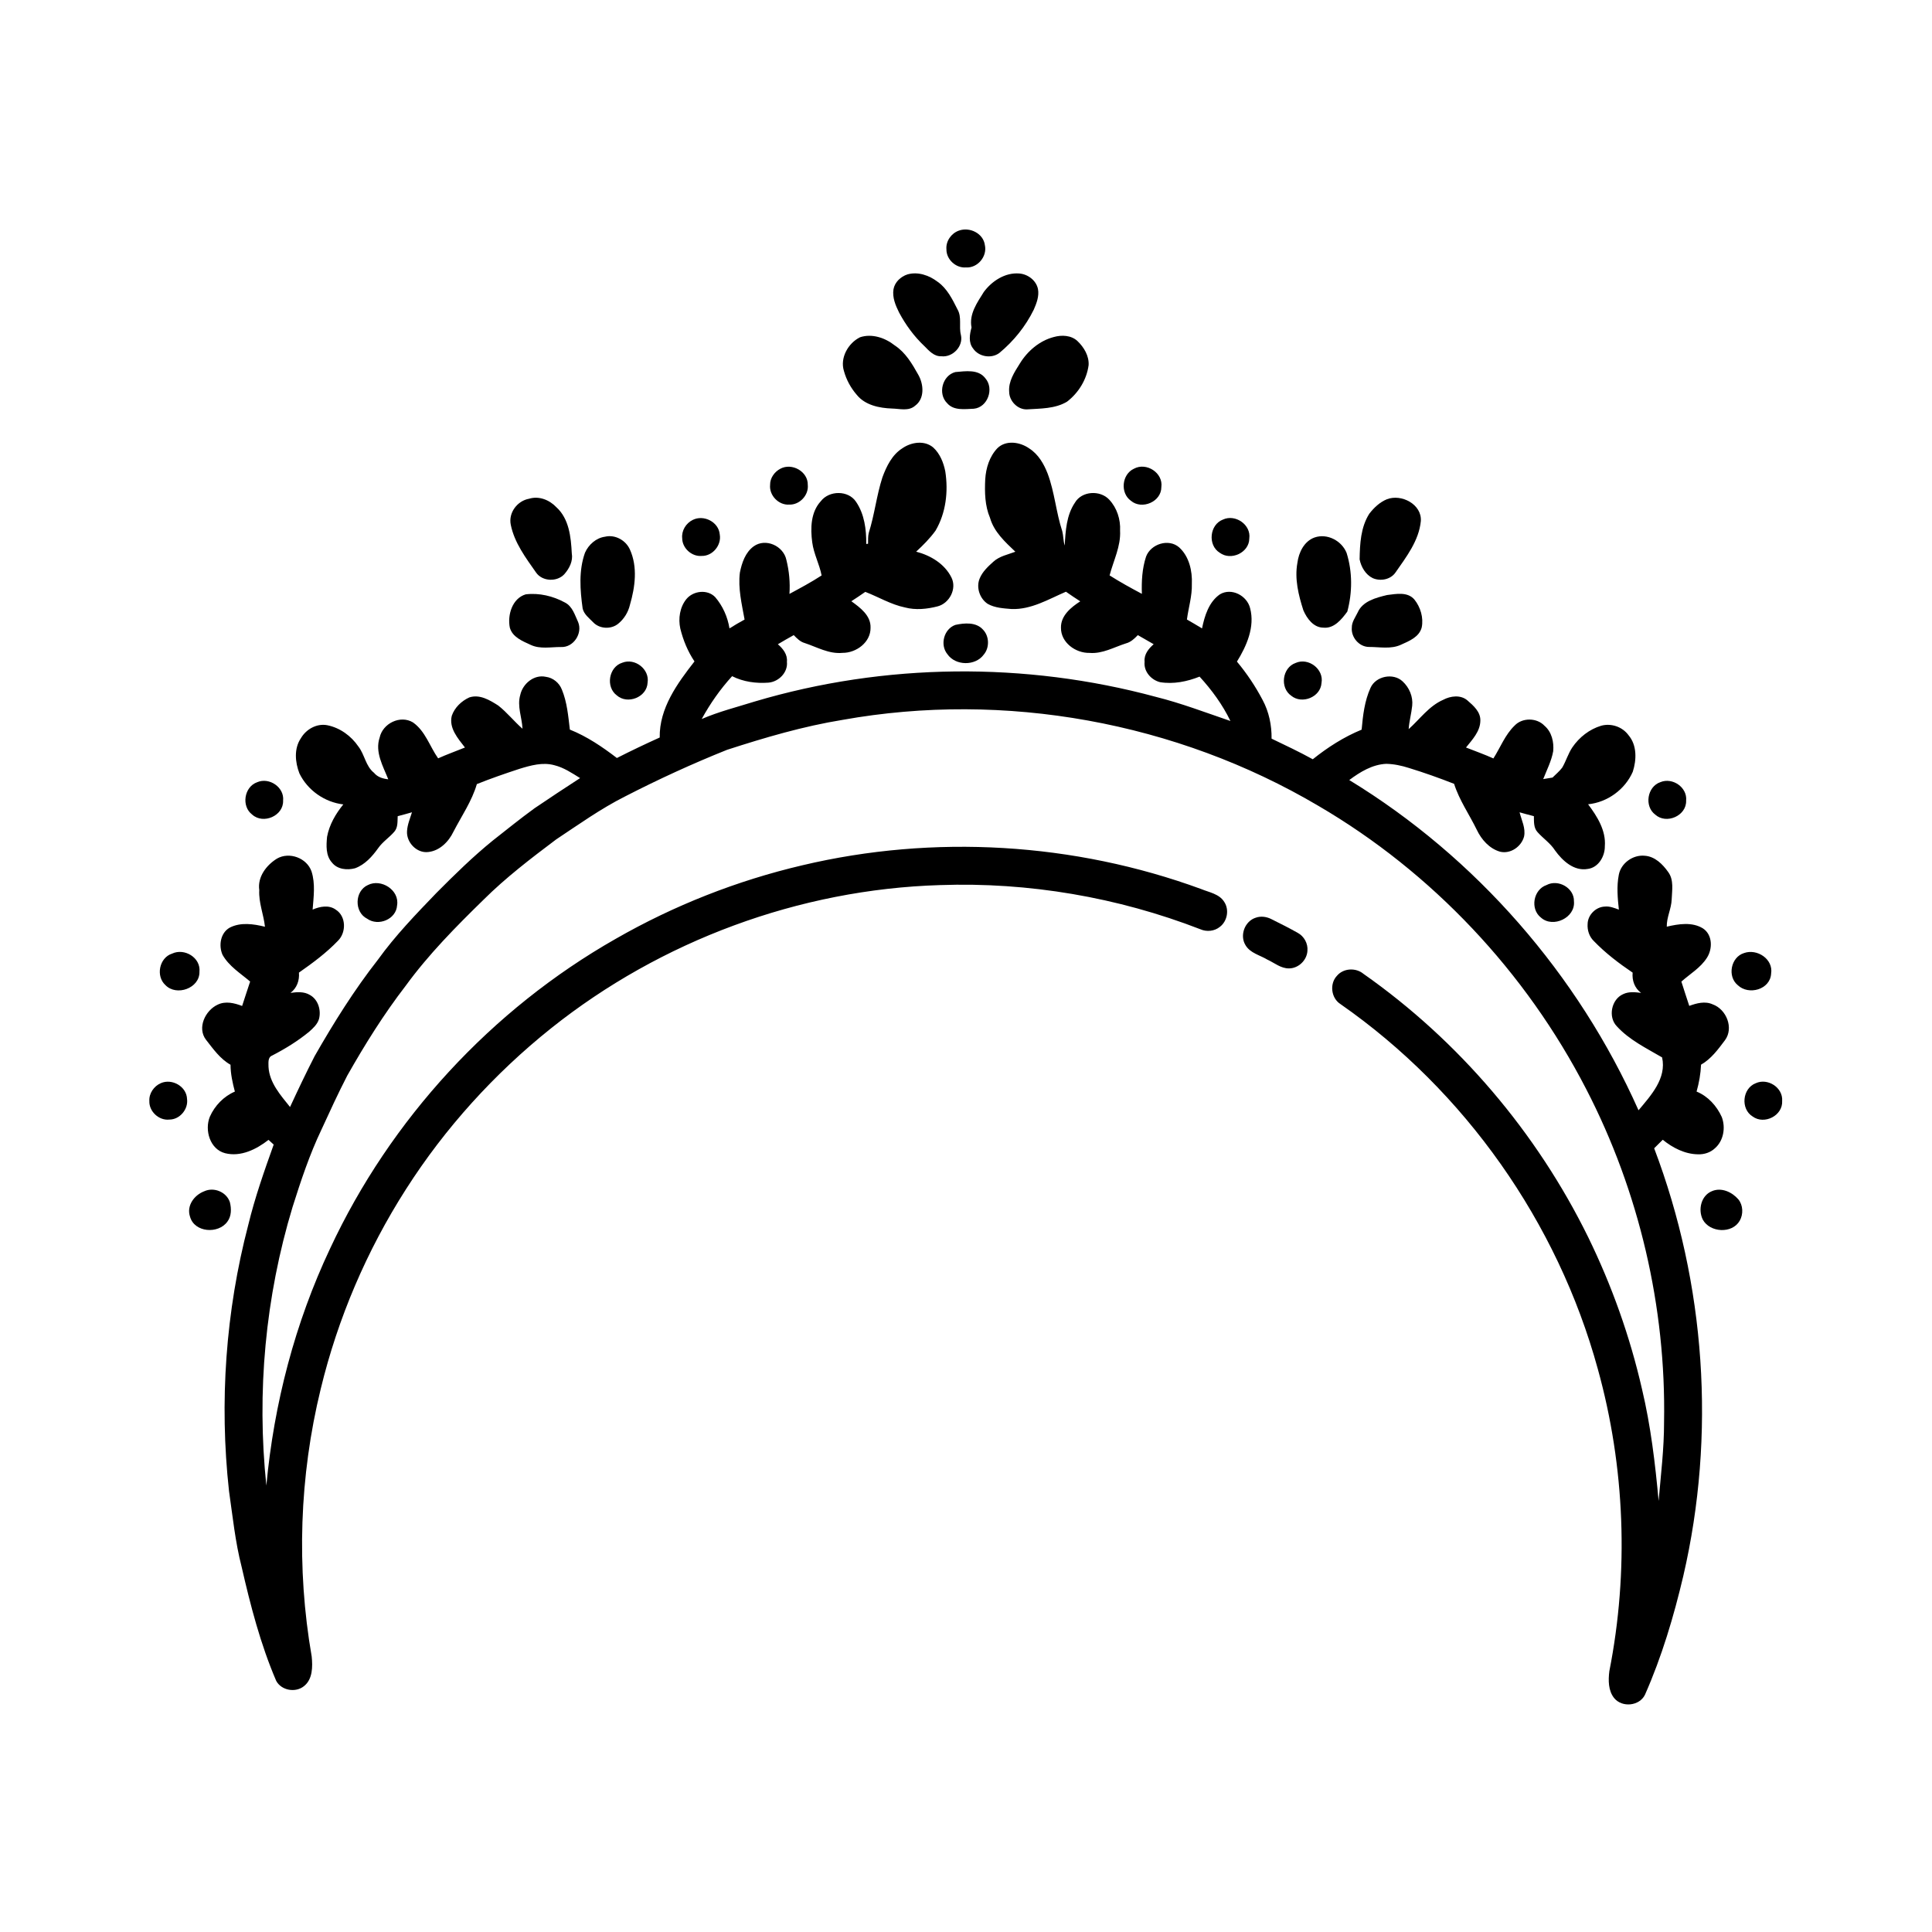 <?xml version="1.0" encoding="UTF-8"?>
<!-- Uploaded to: SVG Find, www.svgrepo.com, Generator: SVG Find Mixer Tools -->
<svg fill="#000000" width="800px" height="800px" version="1.1" viewBox="144 144 512 512" xmlns="http://www.w3.org/2000/svg">
 <g>
  <path d="m398.1 205.12c2.863-1.047 6.496 0.707 6.902 3.844 0.672 2.992-1.938 6.117-5.012 5.91-2.672 0.215-5.215-2.117-5.176-4.801-0.191-2.156 1.277-4.242 3.285-4.953z"/>
  <path d="m384.49 216.72c2.781-0.797 5.738 0.246 7.969 1.941 2.531 1.766 3.926 4.629 5.277 7.309 1.223 2.098 0.332 4.543 0.914 6.793 0.707 3-2.176 6.008-5.188 5.652-1.941 0.078-3.262-1.461-4.504-2.707-2.715-2.562-4.949-5.617-6.703-8.91-0.934-1.887-1.812-3.977-1.473-6.129 0.336-1.898 1.918-3.371 3.707-3.949z"/>
  <path d="m404.73 221.36c2.144-2.902 5.652-5.18 9.375-4.883 2.277 0.168 4.504 1.824 4.969 4.121 0.352 1.895-0.371 3.758-1.113 5.465-2.172 4.43-5.336 8.34-9.125 11.48-2.121 1.586-5.481 1.012-6.957-1.191-1.27-1.59-0.918-3.742-0.414-5.555-0.699-3.559 1.496-6.598 3.266-9.438z"/>
  <path d="m371.91 233.38c3.164-1.059 6.699 0.156 9.223 2.172 2.844 1.859 4.613 4.887 6.234 7.785 1.43 2.519 1.727 6.297-0.855 8.188-1.711 1.512-4.078 0.785-6.109 0.742-3.352-0.113-7.133-0.879-9.348-3.629-1.578-1.816-2.762-3.977-3.398-6.301-1.105-3.488 1.109-7.398 4.254-8.957z"/>
  <path d="m423.27 233.31c2.102-0.586 4.609-0.488 6.277 1.078 1.715 1.637 3.086 3.926 2.949 6.367-0.504 3.836-2.676 7.367-5.738 9.703-3.203 1.906-7.051 1.793-10.641 2.031-2.465 0.059-4.664-2.227-4.676-4.664-0.223-2.773 1.391-5.199 2.797-7.441 2.016-3.328 5.234-6.086 9.031-7.074z"/>
  <path d="m397.18 242.6c2.656-0.227 6.094-0.812 7.941 1.645 2.398 2.731 0.637 7.727-3.059 8.074-2.379 0.082-5.309 0.57-7.059-1.469-2.535-2.484-1.277-7.367 2.176-8.25z"/>
  <path d="m383.18 262.77c2.348-1.617 5.82-2.144 8.137-0.18 1.781 1.625 2.731 4.004 3.195 6.332 0.828 5.328 0.176 11.008-2.586 15.707-1.484 2.051-3.277 3.856-5.137 5.566 3.832 1 7.535 3.207 9.352 6.848 1.496 2.977-0.52 6.832-3.66 7.648-2.809 0.723-5.824 1.039-8.66 0.289-3.723-0.773-6.996-2.777-10.508-4.129-1.219 0.848-2.449 1.684-3.699 2.484 2.34 1.684 5.199 3.789 5.09 7.008 0.066 3.875-3.801 6.711-7.441 6.672-3.574 0.348-6.746-1.531-10.023-2.609-1.188-0.332-2.055-1.234-2.887-2.094-1.426 0.773-2.816 1.598-4.211 2.422 1.367 1.16 2.594 2.719 2.398 4.633 0.312 2.82-2.156 5.301-4.871 5.539-3.297 0.246-6.68-0.207-9.652-1.711-3.144 3.434-5.82 7.277-8.059 11.352 4.562-1.973 9.387-3.172 14.113-4.656 34.41-10.219 71.633-10.578 106.27-1.207 6.715 1.676 13.188 4.156 19.734 6.387-2.078-4.316-4.949-8.23-8.176-11.758-3.312 1.316-6.934 2.055-10.492 1.465-2.371-0.602-4.352-2.856-4.078-5.398-0.203-1.926 1.047-3.477 2.406-4.656-1.41-0.793-2.801-1.605-4.195-2.41-0.898 0.918-1.855 1.855-3.137 2.184-3.176 1.008-6.231 2.816-9.676 2.527-3.68 0.082-7.613-2.754-7.559-6.668-0.078-3.199 2.668-5.426 5.113-7-1.289-0.816-2.543-1.68-3.793-2.547-4.613 1.984-9.188 4.769-14.387 4.59-2.148-0.176-4.43-0.289-6.348-1.367-2.109-1.398-3.109-4.332-2.144-6.695 0.738-1.828 2.219-3.203 3.652-4.488 1.617-1.473 3.836-1.879 5.82-2.637-2.699-2.578-5.652-5.238-6.711-8.957-1.375-3.234-1.441-6.801-1.273-10.25 0.188-2.984 1.133-6.051 3.238-8.246 2.293-2.227 6.031-1.625 8.445 0.094 2.387 1.531 3.852 4.066 4.856 6.652 1.855 4.938 2.231 10.27 3.875 15.266 0.32 1.246 0.25 2.562 0.648 3.801 0.219-3.887 0.453-8.031 2.703-11.355 1.809-3.125 6.699-3.391 9.086-0.812 2.062 2.191 3.039 5.25 2.883 8.238 0.219 4.152-1.758 7.918-2.777 11.844 2.773 1.762 5.656 3.344 8.555 4.887-0.113-3.32 0.062-6.707 1.109-9.875 1.262-3.356 5.996-4.871 8.773-2.438 2.637 2.387 3.516 6.231 3.359 9.684 0.094 3.199-0.891 6.281-1.305 9.43 1.34 0.777 2.684 1.543 4.004 2.359 0.68-3.324 1.809-7.019 4.746-9.039 3.078-1.832 7.199 0.359 8 3.699 1.301 4.93-0.926 9.996-3.496 14.137 2.617 3.129 4.894 6.539 6.793 10.145 1.691 3.129 2.438 6.727 2.387 10.27 3.668 1.762 7.356 3.496 10.918 5.465 3.953-3.164 8.254-5.922 12.949-7.848 0.34-3.754 0.773-7.609 2.352-11.074 1.375-3.117 6.019-4.055 8.5-1.723 1.766 1.613 2.809 4.059 2.547 6.465-0.211 2.078-0.801 4.106-0.934 6.195 2.977-2.664 5.391-6.137 9.152-7.773 1.934-1.031 4.586-1.379 6.379 0.129 1.621 1.402 3.555 3.066 3.465 5.422-0.039 2.832-2.141 5.016-3.805 7.09 2.426 0.953 4.883 1.824 7.262 2.898 1.859-2.914 3.098-6.281 5.629-8.711 2.039-2.152 5.906-2.102 7.922 0.062 1.922 1.629 2.527 4.328 2.297 6.742-0.461 2.586-1.691 4.949-2.644 7.379 0.816-0.141 1.645-0.27 2.469-0.406 0.863-0.871 1.832-1.652 2.57-2.637 1.008-1.727 1.559-3.691 2.676-5.359 1.828-2.684 4.539-4.816 7.668-5.746 2.644-0.711 5.598 0.285 7.215 2.508 2.277 2.664 2.156 6.539 1.137 9.699-2.043 4.699-6.731 8.105-11.84 8.617 2.406 3.207 4.777 6.961 4.434 11.141 0.027 2.656-1.691 5.633-4.512 5.992-3.66 0.66-6.707-2.156-8.68-4.894-1.227-1.93-3.172-3.191-4.66-4.875-1.043-1.148-0.918-2.777-0.949-4.211-1.273-0.32-2.543-0.668-3.793-1.023 0.523 2.102 1.656 4.207 1.188 6.426-0.711 2.668-3.59 4.684-6.363 4.012-2.828-0.816-4.922-3.199-6.156-5.785-1.98-4.078-4.644-7.848-6.019-12.199-3.941-1.543-7.926-2.965-11.965-4.203-1.949-0.621-3.977-1.059-6.027-1.098-3.672 0.164-6.926 2.156-9.793 4.297 33.633 20.523 60.645 51.539 76.656 87.516 3.277-3.914 7.484-8.453 6.25-14.012-4.188-2.453-8.703-4.625-12.02-8.27-2.363-2.461-1.422-7.137 1.707-8.5 1.48-0.715 3.164-0.523 4.746-0.332-1.719-1.25-2.434-3.297-2.242-5.367-3.668-2.484-7.223-5.184-10.301-8.383-1.199-1.164-1.746-2.863-1.629-4.508 0.039-2.383 2.156-4.516 4.527-4.609 1.305-0.148 2.551 0.367 3.754 0.805-0.332-3.059-0.613-6.191-0.016-9.23 0.574-3.098 3.762-5.363 6.875-5.047 2.684 0.18 4.746 2.234 6.215 4.32 1.547 2.098 1.008 4.844 0.922 7.262-0.086 2.469-1.355 4.719-1.301 7.215 3.106-0.73 6.719-1.312 9.586 0.457 2.566 1.684 2.598 5.422 1.043 7.805-1.68 2.641-4.469 4.246-6.758 6.293 0.672 2.152 1.391 4.289 2.09 6.434 1.973-0.719 4.191-1.32 6.207-0.402 3.633 1.301 5.644 6.258 3.262 9.496-1.82 2.418-3.664 4.969-6.348 6.488-0.098 2.418-0.527 4.809-1.184 7.129 3.016 1.227 5.348 3.801 6.672 6.731 1.066 2.773 0.5 6.297-1.809 8.297-1.199 1.137-2.863 1.66-4.496 1.598-3.469-0.051-6.691-1.711-9.332-3.859-0.762 0.754-1.516 1.508-2.273 2.262 13.633 35.949 16.402 75.902 7.715 113.36-2.527 10.734-5.688 21.355-10.152 31.457-1.465 3.012-6.059 3.461-8.16 0.891-1.59-1.965-1.582-4.746-1.285-7.121 5.215-26.461 4.156-54.129-3.059-80.117-10.637-38.812-35.156-73.652-68.176-96.672-2.492-1.566-2.969-5.371-0.957-7.504 1.711-2.043 4.988-2.219 7.019-0.535 25.309 17.766 45.945 42.074 59.578 69.816 6.258 12.816 11.078 26.344 14.254 40.254 2.312 9.73 3.496 19.676 4.402 29.621 0.594-6.941 1.453-13.875 1.441-20.852 0.555-30.527-6.606-61.16-20.629-88.281-15.988-31.027-40.848-57.473-71.008-75.086-37.57-22.176-83.105-30.461-126.06-22.766-10.43 1.695-20.59 4.688-30.621 7.938-9.191 3.68-18.203 7.82-27.004 12.344-6.441 3.238-12.309 7.441-18.293 11.41-6.672 5.019-13.332 10.102-19.258 15.996-7.324 7.156-14.566 14.48-20.605 22.777-5.789 7.508-10.82 15.57-15.488 23.812-2.426 4.695-4.633 9.508-6.84 14.312-3.148 6.594-5.453 13.543-7.652 20.5-7.219 23.824-9.547 49.074-6.949 73.832 2.012-21.703 7.582-43.105 16.898-62.828 15.984-34.266 42.797-63.363 75.668-82.055 15.438-8.855 32.168-15.445 49.492-19.504 34.824-8.246 72.027-6.027 105.63 6.281 2.141 0.895 4.828 1.285 6.152 3.41 1.387 2.086 0.832 5.129-1.152 6.633-1.438 1.168-3.488 1.371-5.164 0.633-21.906-8.492-45.547-12.527-69.027-11.703-37.246 1.133-73.934 14.719-103.05 37.953-15.016 11.996-28.102 26.434-38.445 42.641-10.387 16.234-18.066 34.195-22.594 52.93-5.652 23.137-6.469 47.441-2.394 70.906 0.273 2.66 0.277 6.031-2.039 7.852-2.238 1.824-6 1.164-7.371-1.406-4.16-9.699-6.809-19.949-9.16-30.215-1.695-6.594-2.371-13.383-3.344-20.105-2.586-23.562-0.891-47.602 5.117-70.539 1.754-7.231 4.227-14.254 6.727-21.25-0.457-0.418-0.918-0.836-1.371-1.25-3.195 2.5-7.34 4.574-11.477 3.543-4.047-1.023-5.516-6.117-4.074-9.676 1.297-2.922 3.676-5.402 6.633-6.66-0.613-2.324-1.137-4.695-1.152-7.113-2.758-1.551-4.594-4.195-6.504-6.629-2.402-3.141-0.191-7.766 3.078-9.285 2.074-1.027 4.449-0.457 6.5 0.336 0.688-2.164 1.418-4.316 2.125-6.473-2.578-2.195-5.621-4.059-7.32-7.09-1.074-2.438-0.559-5.824 1.926-7.203 2.879-1.48 6.301-0.973 9.32-0.23-0.344-3.269-1.699-6.371-1.508-9.715-0.504-3.484 1.879-6.606 4.695-8.344 3.273-1.883 7.914-0.176 9.156 3.406 1.047 3.254 0.547 6.766 0.289 10.113 1.93-0.844 4.356-1.312 6.172 0.039 2.731 1.754 2.766 6.004 0.566 8.195-3.094 3.231-6.707 5.906-10.363 8.461 0.172 2.074-0.539 4.094-2.234 5.371 1.719-0.234 3.598-0.391 5.152 0.562 2.191 1.211 3.012 4.062 2.387 6.391-0.43 1.383-1.535 2.398-2.586 3.332-3.016 2.484-6.363 4.535-9.824 6.324-1.215 0.48-0.945 1.965-0.961 3.012 0.246 4.219 3.203 7.492 5.707 10.625 2.098-4.531 4.242-9.047 6.523-13.492 5.059-8.844 10.477-17.52 16.77-25.551 4.594-6.383 10.07-12.047 15.508-17.699 4.773-4.805 9.621-9.562 14.887-13.84 3.676-2.891 7.316-5.836 11.098-8.586 3.992-2.715 8.031-5.363 12.078-7.996-2.164-1.34-4.328-2.805-6.832-3.418-3.074-0.852-6.262 0.055-9.211 0.957-3.805 1.25-7.598 2.555-11.316 4.051-1.328 4.539-4.059 8.473-6.215 12.641-1.262 2.641-3.66 5.051-6.68 5.359-3.051 0.367-5.824-2.578-5.606-5.559 0.105-1.727 0.801-3.34 1.305-4.973-1.258 0.363-2.519 0.711-3.781 1.035-0.078 1.383 0.094 2.961-0.879 4.094-1.328 1.562-3.121 2.684-4.305 4.391-1.582 2.207-3.492 4.356-6.113 5.312-2.102 0.566-4.695 0.312-6.125-1.512-1.668-1.848-1.512-4.508-1.297-6.809 0.586-3.211 2.273-6.094 4.305-8.598-4.938-0.574-9.461-3.742-11.633-8.219-1.148-2.973-1.473-6.59 0.406-9.344 1.402-2.387 4.219-3.965 7.008-3.418 3.356 0.68 6.312 2.84 8.227 5.652 1.664 2.148 1.91 5.199 4.129 6.953 0.938 1.156 2.34 1.559 3.777 1.723-1.375-3.484-3.586-7.223-2.281-11.066 0.805-3.75 5.465-6.043 8.824-4.016 3.285 2.305 4.445 6.363 6.672 9.527 2.328-1.055 4.742-1.902 7.109-2.871-1.844-2.387-4.305-5.148-3.488-8.414 0.742-2.172 2.574-3.918 4.641-4.859 2.758-0.914 5.434 0.723 7.68 2.156 2.332 1.828 4.18 4.191 6.418 6.141-0.133-2.992-1.477-5.969-0.59-8.965 0.645-2.965 3.652-5.481 6.777-4.793 1.91 0.242 3.551 1.594 4.246 3.379 1.391 3.356 1.688 7.035 2.117 10.605 4.539 1.82 8.598 4.57 12.465 7.531 3.738-1.902 7.523-3.703 11.348-5.43-0.121-7.769 4.652-14.32 9.215-20.164-1.773-2.644-3-5.621-3.758-8.711-0.582-2.648-0.125-5.676 1.617-7.816 1.824-2.207 5.559-2.652 7.617-0.527 2.016 2.34 3.305 5.25 3.801 8.301 1.301-0.836 2.644-1.594 4-2.344-0.734-4.102-1.77-8.246-1.246-12.445 0.52-2.582 1.438-5.344 3.664-6.961 3.16-2.269 7.898-0.113 8.664 3.613 0.727 2.93 1.02 5.973 0.809 8.996 2.887-1.559 5.777-3.098 8.523-4.891-0.578-3.004-2.098-5.738-2.488-8.789-0.488-3.711-0.414-7.969 2.281-10.887 2.211-2.891 7.289-2.941 9.332 0.16 2.219 3.246 2.746 7.332 2.703 11.176 0.121-0.016 0.359-0.043 0.48-0.059 0.023-0.969-0.051-1.957 0.195-2.902 1.527-4.809 2.055-9.871 3.602-14.668 1.086-2.961 2.57-6.031 5.34-7.758z"/>
  <path d="m350.82 268.21c3.066-1.637 7.332 0.75 7.25 4.289 0.285 2.738-2.172 5.328-4.906 5.227-2.801 0.199-5.359-2.434-5.078-5.223-0.031-1.812 1.16-3.477 2.734-4.293z"/>
  <path d="m444.52 268.21c3.285-1.789 7.781 1.113 7.25 4.883 0.012 3.879-5.148 6.082-8.059 3.621-2.902-2.051-2.434-7.031 0.809-8.504z"/>
  <path d="m284.22 276.17c2.617-0.809 5.387 0.316 7.207 2.234 3.398 3.07 3.883 7.938 4.102 12.238 0.363 2.031-0.633 3.981-1.93 5.473-1.918 2.16-5.859 2.023-7.531-0.375-2.734-3.902-5.746-7.894-6.707-12.66-0.664-3.199 1.719-6.352 4.859-6.91z"/>
  <path d="m511.54 276.31c3.828-1.5 9.305 1.336 8.996 5.785-0.508 5.199-3.84 9.477-6.719 13.625-1.305 1.887-3.981 2.379-6.012 1.496-1.902-0.906-3.102-2.973-3.492-4.981 0.066-4.121 0.289-8.496 2.555-12.078 1.23-1.598 2.777-3.07 4.672-3.848z"/>
  <path d="m327.57 281.79c2.918-1.488 6.922 0.539 7.176 3.867 0.496 2.828-1.895 5.734-4.789 5.668-2.629 0.234-5.156-2.051-5.168-4.688-0.211-2.008 1-3.977 2.781-4.848z"/>
  <path d="m468.1 281.69c3.273-1.523 7.484 1.367 6.977 5.008-0.008 3.773-4.894 6.008-7.856 3.773-3.215-2.004-2.676-7.449 0.879-8.781z"/>
  <path d="m304.35 286.23c2.668-0.629 5.484 0.941 6.582 3.398 2.086 4.625 1.387 9.922 0.012 14.641-0.457 1.973-1.566 3.785-3.148 5.051-1.891 1.52-4.938 1.363-6.609-0.418-1.059-1.086-2.426-2.094-2.781-3.641-0.68-4.902-1.074-10.051 0.625-14.797 0.957-2.141 2.941-3.918 5.32-4.234z"/>
  <path d="m492.4 286.43c3.348-1.152 7.191 0.887 8.469 4.117 1.566 5.019 1.539 10.488 0.18 15.539-1.5 2.043-3.504 4.547-6.352 4.246-2.609-0.02-4.348-2.418-5.289-4.586-1.297-4.039-2.359-8.336-1.582-12.59 0.348-2.762 1.793-5.742 4.574-6.727z"/>
  <path d="m283.31 301.51c3.57-0.438 7.258 0.445 10.406 2.164 1.992 1.016 2.625 3.324 3.504 5.207 1.215 2.988-1.25 6.742-4.531 6.586-2.691-0.027-5.555 0.629-8.09-0.586-2.152-0.988-4.801-2.039-5.492-4.555-0.664-3.332 0.625-7.738 4.203-8.816z"/>
  <path d="m511.59 301.69c2.418-0.297 5.418-0.922 7.234 1.188 1.633 2.027 2.469 4.828 1.945 7.402-0.66 2.531-3.312 3.602-5.473 4.57-2.676 1.258-5.688 0.586-8.523 0.598-2.598-0.023-4.754-2.57-4.527-5.117-0.027-1.504 0.938-2.731 1.555-4.027 1.312-3.012 4.879-3.91 7.789-4.613z"/>
  <path d="m397.17 309.61c2.398-0.527 5.5-0.793 7.316 1.23 1.711 1.734 1.793 4.797 0.215 6.644-2.223 3.043-7.481 2.988-9.625-0.113-2.039-2.469-0.949-6.684 2.094-7.762z"/>
  <path d="m308.93 319.62c3.336-1.312 7.262 1.723 6.688 5.293-0.168 3.856-5.312 5.875-8.152 3.375-3.019-2.231-2.144-7.566 1.465-8.668z"/>
  <path d="m487.35 319.69c3.387-1.512 7.539 1.629 6.863 5.309-0.242 3.746-5.168 5.727-8.02 3.383-3.074-2.125-2.391-7.461 1.156-8.691z"/>
  <path d="m212.17 351.29c3.203-1.371 7.231 1.359 6.856 4.891 0.145 4.008-5.234 6.348-8.172 3.711-2.957-2.191-2.176-7.391 1.316-8.602z"/>
  <path d="m584.04 351.27c3.195-1.32 7.168 1.398 6.801 4.91 0.141 4.008-5.231 6.348-8.168 3.715-2.981-2.203-2.164-7.453 1.367-8.625z"/>
  <path d="m241.48 378.55c3.496-1.797 8.43 1.32 7.754 5.359-0.223 3.734-4.988 5.656-7.941 3.555-3.457-1.738-3.34-7.328 0.188-8.914z"/>
  <path d="m553.84 378.55c3.082-1.648 7.363 0.746 7.273 4.301 0.434 4.34-5.535 7.176-8.723 4.34-2.953-2.269-2.059-7.438 1.449-8.641z"/>
  <path d="m476.79 387.2c1.359-0.488 2.875-0.27 4.148 0.383 2.34 1.164 4.684 2.34 6.961 3.625 1.703 0.91 2.769 2.856 2.582 4.789-0.145 2.481-2.363 4.617-4.852 4.641-2.188 0.039-3.922-1.492-5.816-2.356-1.961-1.172-4.535-1.715-5.754-3.82-1.582-2.594-0.176-6.359 2.731-7.262z"/>
  <path d="m189.6 396.72c3.281-1.551 7.652 1.074 7.258 4.82 0.09 4.356-6.074 6.547-9 3.539-2.637-2.363-1.664-7.277 1.742-8.359z"/>
  <path d="m606.19 396.57c3.449-1.238 7.797 1.598 7.176 5.449-0.238 4.25-5.977 5.816-8.848 3.055-2.82-2.32-1.832-7.43 1.672-8.504z"/>
  <path d="m186.62 431.05c2.977-1.32 6.844 0.879 6.949 4.199 0.367 2.703-1.918 5.445-4.668 5.449-2.762 0.324-5.426-2.137-5.32-4.906-0.125-2.035 1.207-3.949 3.039-4.742z"/>
  <path d="m609.3 431.06c3.164-1.449 7.242 1.156 6.988 4.691 0.23 3.891-4.727 6.394-7.805 4.141-3.273-1.988-2.762-7.473 0.816-8.832z"/>
  <path d="m198.15 459.69c2.562-1.172 5.883 0.203 6.769 2.902 0.426 1.695 0.445 3.715-0.672 5.172-2.394 3.316-8.723 2.898-9.887-1.328-0.988-2.922 1.125-5.746 3.789-6.746z"/>
  <path d="m597.68 459.67c2.512-1.078 5.332 0.234 7.008 2.18 1.262 1.555 1.344 3.934 0.355 5.652-2 3.516-7.894 3.168-9.777-0.277-1.324-2.621-0.473-6.391 2.414-7.555z"/>
 </g>
</svg>